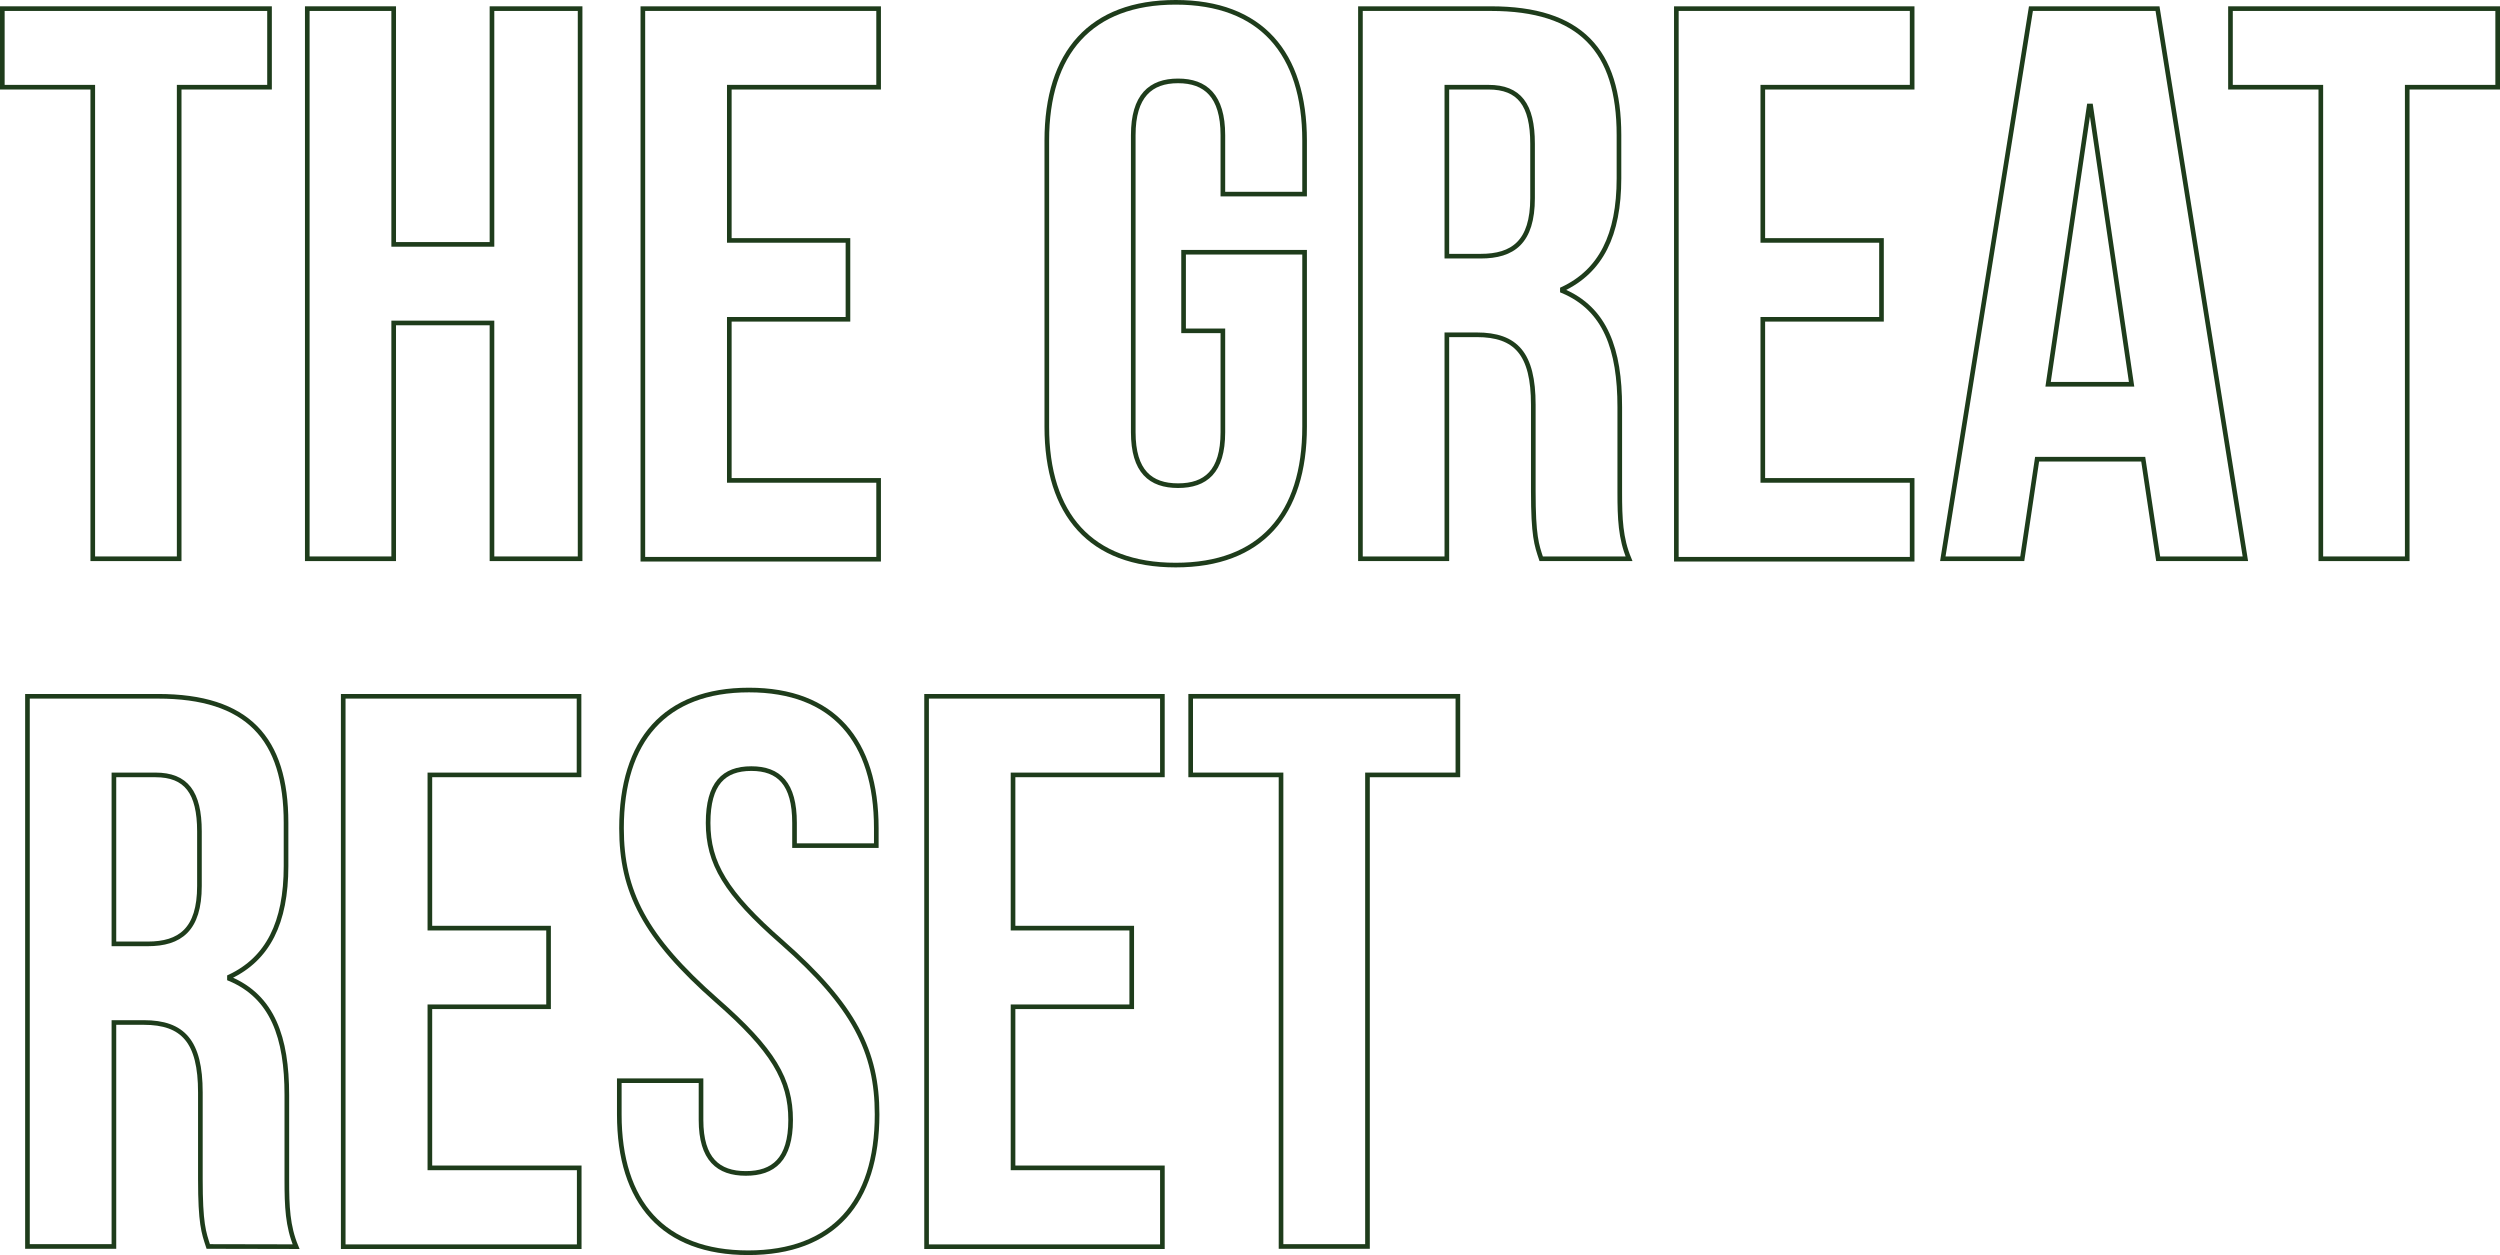<svg xmlns="http://www.w3.org/2000/svg" viewBox="0 0 539 270.59"><defs><style>.cls-1{fill:none;stroke:#1e3c1b;stroke-miterlimit:10;}</style></defs><g id="Layer_2" data-name="Layer 2"><g id="Design"><path class="cls-1" d="M.5,1.86H58.11V18.8H38.63V120.47H20V18.8H.5Z"/><path class="cls-1" d="M84.88,120.47H66.25V1.86H84.88V52.69h21.19V1.86h19V120.47h-19V69.63H84.88Z"/><path class="cls-1" d="M157.24,51.84h25.58v17H157.24v34.73h32.19v17H138.6V1.86h50.83V18.8H157.24Z"/><path class="cls-1" d="M255.18,54.38h26.09V92c0,19-9.49,29.83-27.79,29.83S225.69,111,225.69,92V30.32c0-19,9.49-29.82,27.79-29.82s27.79,10.84,27.79,29.82V41.85H263.65V29.14c0-8.48-3.73-11.7-9.66-11.7s-9.66,3.22-9.66,11.7V93.19c0,8.47,3.73,11.52,9.66,11.52s9.66-3,9.66-11.52V71.33h-8.47Z"/><path class="cls-1" d="M332.28,120.47c-1-3-1.7-4.91-1.7-14.57V87.26c0-11-3.72-15.08-12.2-15.08h-6.44v48.29H293.31V1.86h28.12c19.32,0,27.62,9,27.62,27.28v9.32c0,12.2-3.89,20-12.2,23.89v.34c9.32,3.89,12.37,12.71,12.37,25.08v18.3c0,5.76.17,10,2,14.4ZM311.94,18.8V55.23h7.29c6.95,0,11.19-3,11.19-12.54V31c0-8.47-2.89-12.2-9.49-12.2Z"/><path class="cls-1" d="M380.06,51.84h25.59v17H380.06v34.73h32.2v17H361.42V1.86h50.84V18.8h-32.2Z"/><path class="cls-1" d="M484.1,120.47H465.3L462.08,99H439.2L436,120.47H418.87l19-118.61h27.29ZM441.57,82.85h18l-8.81-60h-.34Z"/><path class="cls-1" d="M480.89,1.86H538.5V18.8H519V120.47H500.37V18.8H480.89Z"/><path class="cls-1" d="M44.9,268.74c-1-3.05-1.7-4.91-1.7-14.57V235.53c0-11-3.73-15.08-12.2-15.08H24.56v48.29H5.92V150.12H34.05c19.32,0,27.62,9,27.62,27.29v9.32c0,12.2-3.9,20-12.2,23.89V211c9.32,3.89,12.37,12.71,12.37,25.08v18.3c0,5.76.17,10,2,14.4ZM24.56,167.07V203.5h7.29C38.8,203.5,43,200.45,43,191V179.27c0-8.47-2.88-12.2-9.49-12.2Z"/><path class="cls-1" d="M92.68,200.11h25.59v16.95H92.68v34.73h32.2v17H74V150.12h50.84v16.95H92.68Z"/><path class="cls-1" d="M161.48,148.77c18.13,0,27.45,10.84,27.45,29.82v3.73H171.3v-4.91c0-8.48-3.38-11.7-9.32-11.7s-9.31,3.22-9.31,11.7c0,8.64,3.72,15.08,15.92,25.75,15.59,13.73,20.51,23.56,20.51,37.11,0,19-9.49,29.82-27.79,29.82s-27.79-10.84-27.79-29.82V233h17.62v8.47c0,8.47,3.73,11.52,9.66,11.52s9.66-3,9.66-11.52c0-8.64-3.73-15.08-15.93-25.76C138.94,202,134,192.15,134,178.59,134,159.61,143.35,148.77,161.48,148.77Z"/><path class="cls-1" d="M218.41,200.11H244v16.95H218.41v34.73h32.2v17H199.77V150.12h50.84v16.95h-32.2Z"/><path class="cls-1" d="M256.71,150.12h57.61v16.95H294.83V268.74H276.19V167.07H256.71Z"/></g></g></svg>